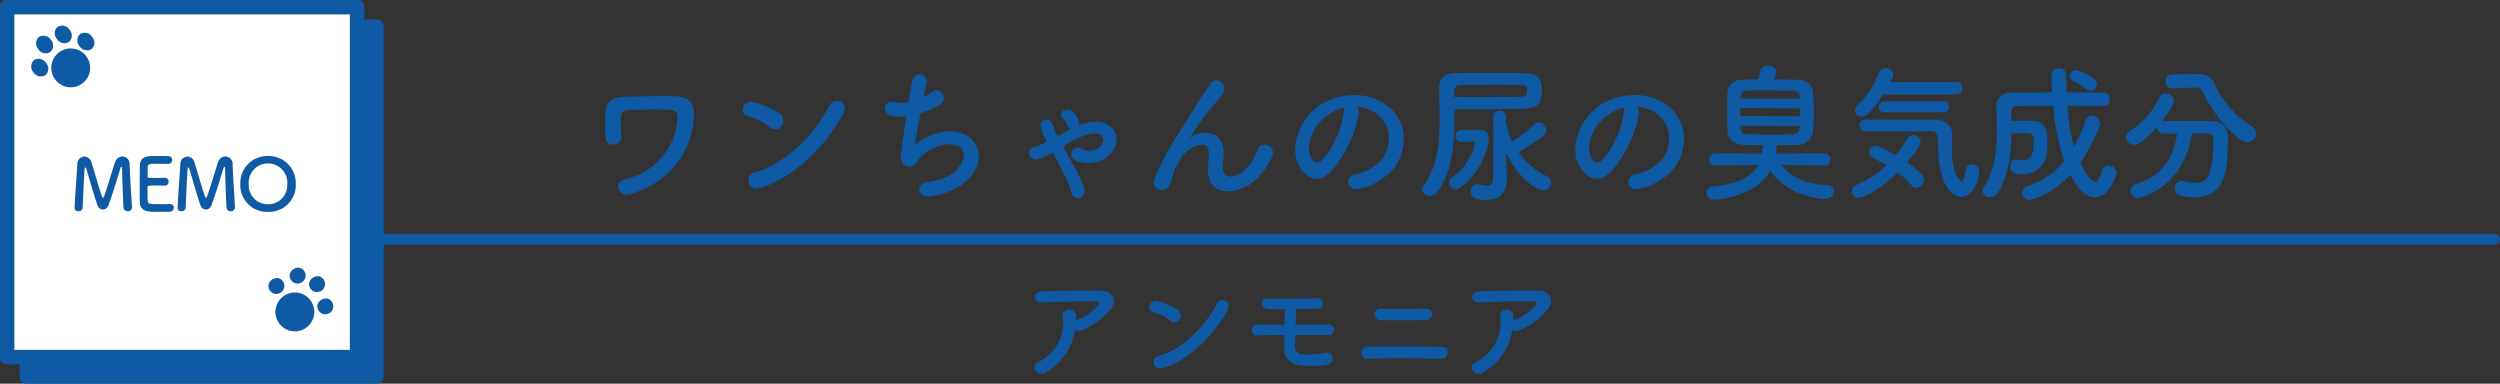 <svg xmlns="http://www.w3.org/2000/svg" xmlns:xlink="http://www.w3.org/1999/xlink" width="695.115" height="106.675" viewBox="0 0 695.115 106.675">
  <rect x="0" y="0" width="695.115" height="106.675" fill="#333333" stroke="none"/>
  <defs>
    <clipPath id="clip-path">
      <rect id="長方形_291" data-name="長方形 291" width="106.675" height="106.675" fill="none"/>
    </clipPath>
  </defs>
  <g id="memo_ttl" transform="translate(-3496 -3712.325)">
    <path id="パス_3194" data-name="パス 3194" d="M15.129,1.312c11.275-3.239,17.1-11.89,17.753-20.869.369-4.756-1.107-6.314-5.863-6.355-4.633-.041-9.471.041-12.833.123-4.592.082-5.7,1.927-5.822,4.141-.082,1.23-.123,5.453,0,7.175.2,2.993,4.592,2.419,4.387-.328-.123-1.394-.2-4.264-.164-5.33A2.14,2.14,0,0,1,14.8-22.1c2.009-.082,8.528-.2,11.439-.041,1.6.082,2.214.779,2.132,2.419A18.345,18.345,0,0,1,13.94-2.911c-1.886.41-2.378,1.763-2.009,2.829A2.524,2.524,0,0,0,15.129,1.312ZM74.456-21.033c1.8-3.239-2.419-4.961-3.731-2.419C66.584-15.416,58.3-6.929,50.061-4.838,46.658-3.977,47.97.7,51.455-.41,60.885-3.4,69.372-11.808,74.456-21.033Zm-17.1,3.321a2.424,2.424,0,0,0-.533-3.4,26,26,0,0,0-7.216-3.116c-3.116-.861-4.141,3.28-1.681,3.854A15.133,15.133,0,0,1,54-17.343,2.171,2.171,0,0,0,57.359-17.712ZM95.9-21.156a47.286,47.286,0,0,0,4.633-1.927c3.813-1.763,1.23-5.863-1.6-3.854a17,17,0,0,1-2.173,1.312c.328-1.517.615-2.87.9-3.813a2.029,2.029,0,1,0-3.936-.984c-.287,1.271-.7,3.526-1.107,6.15a10.3,10.3,0,0,1-3.9-.041c-3.28-.738-3.608,3.4-.574,3.9A15.351,15.351,0,0,0,92-20.3c-.615,4.018-1.189,8.2-1.517,10.537C90.2-7.667,91.594-5.9,93.4-6.4c1.394-.369,1.6-1.558,2.337-2.337a12.278,12.278,0,0,1,7.216-3.772c5.576-.451,6.273,3.444,3.28,6.806-1.681,1.927-5,3.28-8.528,3.69-3.075.369-2.87,4.469,1.066,3.936,4.387-.574,8.774-2.665,11.029-5.371,5.166-6.15,1.271-13.735-7.339-12.587a18.415,18.415,0,0,0-8.118,3.526C94.628-13.94,95.243-17.548,95.9-21.156Zm37.884,5.9c-.492-.943-.738-1.927-1.148-2.911a1.706,1.706,0,0,0-3.28.943,14.2,14.2,0,0,0,1.394,3.362l.328.656a19.87,19.87,0,0,1-3.362,1.353,1.772,1.772,0,1,0,.9,3.4,21.479,21.479,0,0,0,4.1-1.8c.656,1.189,1.353,2.5,2.009,3.772A40.257,40.257,0,0,1,137.883.738c.779,2.952,4.51,1.8,3.526-1.271a54.722,54.722,0,0,0-3.567-7.339c-.779-1.394-1.558-2.788-2.255-4.059.738-.451,1.435-.9,2.173-1.312,1.927-1.107,6.314-3.321,8.282-1.886a1.823,1.823,0,0,1,.246,2.706,4.321,4.321,0,0,1-5.535,1.148,1.73,1.73,0,0,0-2.583.451,1.771,1.771,0,0,0,.7,2.624c2.3,1.517,7.831,1.312,10.414-2.337,1.763-2.46,1.681-5.617-1.066-7.339-2.378-1.517-5.412-1.066-8.364.082a1.527,1.527,0,0,0,.123-1.353,6.046,6.046,0,0,0-1.8-2.583,2.1,2.1,0,0,0-2.542-.123,1.154,1.154,0,0,0-.328,1.845,4.857,4.857,0,0,1,1.353,1.927,1.59,1.59,0,0,0,1.189,1.189c-1.312.656-2.542,1.353-3.813,2.091Zm54.653,13.2A19.9,19.9,0,0,0,193.6-8.856c1.558-3.075-2.747-5.166-3.936-2.132a13.9,13.9,0,0,1-3.731,5.74c-2.419,2.173-5.945,2.624-5.945-1.025,0-1.517.328-2.911.205-4.51-.574-6.929-7.667-5-9.143-3.69-.287.246-.41.328-.123-.082.9-1.353,1.722-2.665,2.788-4.182a59.017,59.017,0,0,1,4.346-5.453c.451-.533.861-.984,1.189-1.394a10.89,10.89,0,0,0,.943-1.435c1.353-2.583-2.46-4.633-3.813-2.214-.451.82-1.558,2.255-2.255,3.4-2.009,3.2-4.141,6.683-6.519,10.373a72.265,72.265,0,0,0-6.56,12.423c-.943,2.378.984,3.362,2.419,3.157.82-.123,1.722-.328,2.46-3.485a21.553,21.553,0,0,1,2.583-5.576c1.148-2.05,7.38-5.9,7.585-1.353.082,1.845-.205,2.993-.205,4.879C175.808,2.337,184.008,1.435,188.436-2.05ZM217.218-23a10.634,10.634,0,0,1,5.084,1.64c4.059,2.583,5.166,7.954,2.255,12.546-1.353,2.132-4.51,3.9-7.626,4.592-3.526.82-2.255,4.961,1.353,4.018,4.059-1.066,8.077-3.608,10-6.765,3.567-5.863,2.542-13.407-3.813-17.22-5.166-3.116-12.669-2.542-17.712.943-5.494,3.813-8.241,11.439-5.658,16.523,1.8,3.526,5.248,5.125,8.4,2.214,3.936-3.649,7.626-11.4,8.282-16.605A2.051,2.051,0,0,0,217.218-23Zm-3.239.2a2.9,2.9,0,0,0-.369,1.271c-.41,4.428-3.28,10.947-6.355,13.653-1.025.9-2.091.287-2.706-.9-1.722-3.157.328-8.61,4.141-11.562A13.586,13.586,0,0,1,213.979-22.8Zm44.9,16.523-.205-4.1C262.728-2.132,267.689.246,269.124.246A2.185,2.185,0,0,0,271.3-1.927a1.954,1.954,0,0,0-1.271-1.8,18.543,18.543,0,0,1-7.79-6.642c6.97-4.1,7.708-5.207,7.708-6.191a2.156,2.156,0,0,0-2.132-2.05,1.7,1.7,0,0,0-1.23.492,39.787,39.787,0,0,1-6.109,4.8,22.275,22.275,0,0,1-1.763-5.289V-20.09a1.739,1.739,0,0,0-1.8-1.8,1.622,1.622,0,0,0-1.722,1.681v.123c.041.984.041,3.28.041,5.986,0,3.69,0,8.118-.041,10.988-.041,1.64-.9,2.091-1.927,2.091a9.288,9.288,0,0,1-2.132-.369,2.058,2.058,0,0,0-.492-.082,1.864,1.864,0,0,0-1.681,2.05c0,1.476,1.025,2.337,4.264,2.337,4.305,0,5.7-2.829,5.7-5.289v-.164ZM244.4-22.345c2.46.041,4.961.041,7.38.041,4.387,0,8.528-.041,11.808-.123,4.92-.123,5.084-2.747,5.084-4.633,0-2.911-.123-5.125-4.633-5.248-2.665-.082-6.314-.082-9.963-.082-3.608,0-7.216,0-9.8.082-2.829.082-4.141,1.681-4.141,3.854v.082c.041,2.829.164,5.781.164,8.692,0,6.724-.656,13.366-4.3,18.409A2.276,2.276,0,0,0,235.5.041,1.853,1.853,0,0,0,237.472,1.8,2.759,2.759,0,0,0,239.645.656c4.141-5.371,4.756-13.448,4.756-21.32Zm.41,22.3c1.763,0,7.339-5.371,8.979-12.669a6.413,6.413,0,0,0,.164-1.435c0-2.3-1.558-2.419-4.387-2.419-1.189,0-2.3,0-3.321.041a1.605,1.605,0,0,0-1.558,1.681,1.525,1.525,0,0,0,1.6,1.6c.287,0,2.952-.082,3.4-.123a.422.422,0,0,1,.41.451c0,1.107-1.8,6.6-6.355,9.512a1.69,1.69,0,0,0-.9,1.435A2.047,2.047,0,0,0,244.811-.041Zm-.492-27.265A1.6,1.6,0,0,1,246-29.028c2.46-.041,5.863-.082,9.225-.082,9.266,0,9.307,0,9.348,1.025v1.271c-.041.492-.451.984-1.435,1.025-2.706.082-6.355.123-10.25.123-2.788,0-5.7,0-8.528-.041Zm50.8,4.3a10.634,10.634,0,0,1,5.084,1.64c4.059,2.583,5.166,7.954,2.255,12.546-1.353,2.132-4.51,3.9-7.626,4.592-3.526.82-2.255,4.961,1.353,4.018,4.059-1.066,8.077-3.608,10-6.765,3.567-5.863,2.542-13.407-3.813-17.22-5.166-3.116-12.669-2.542-17.712.943-5.494,3.813-8.241,11.439-5.658,16.523,1.8,3.526,5.248,5.125,8.4,2.214,3.936-3.649,7.626-11.4,8.282-16.605A2.051,2.051,0,0,0,295.118-23Zm-3.239.2a2.9,2.9,0,0,0-.369,1.271c-.41,4.428-3.28,10.947-6.355,13.653-1.025.9-2.091.287-2.706-.9-1.722-3.157.328-8.61,4.141-11.562A13.585,13.585,0,0,1,291.879-22.8ZM347.311-6.642a1.612,1.612,0,0,0,1.681-1.681A1.645,1.645,0,0,0,347.27-10l-13.448.041c.082-.492.123-1.025.164-1.558a1.645,1.645,0,0,0-.123-.779c1.968,0,3.936-.041,5.822-.082a4.212,4.212,0,0,0,4.428-3.772c.123-1.6.205-3.485.205-5.412s-.082-3.9-.205-5.658c-.123-1.6-1.8-3.239-4.223-3.28-2.255-.041-4.469-.082-6.642-.082a7.376,7.376,0,0,0,.615-2.05c0-1.189-1.189-1.763-2.337-1.763a1.88,1.88,0,0,0-2.05,1.353c-.123.656-.369,1.6-.615,2.46-1.394,0-2.747,0-4.1.041-3.157.041-4.346,1.845-4.428,3.567-.082,1.558-.123,3.444-.123,5.33s.041,3.813.123,5.535c.082,2.091,1.6,3.608,4.51,3.69,1.722.041,3.526.123,5.371.123a2.138,2.138,0,0,0-.205.943c-.041.492-.082.943-.164,1.394L317.053-10a1.689,1.689,0,0,0-1.763,1.722,1.614,1.614,0,0,0,1.722,1.64h.041l11.808-.164C327.1-3.485,323.2-1.517,316.151-.779A1.745,1.745,0,0,0,314.47.984a1.959,1.959,0,0,0,2.091,1.886S328,2.378,332.223-5.166c5.166,7.216,13.981,7.79,15.293,7.79A2.178,2.178,0,0,0,349.894.533a1.854,1.854,0,0,0-2.091-1.8c-5.945-.123-10.086-2.46-12.505-5.535l11.972.164Zm-6.929-18.614L323.941-25.3v-.574a1.819,1.819,0,0,1,1.968-1.64c1.476-.041,3.116-.041,4.756-.041,2.665,0,5.412.041,7.749.082,1.353.041,1.927.615,1.968,1.6Zm.041,4.92L323.9-20.377v-2.214l16.523.041Zm-.041,3.321c-.041,1.148-.861,1.64-1.927,1.681-1.681.041-3.485.082-5.289.082-2.5,0-4.961-.041-7.216-.123-1.189-.041-1.968-.41-2.009-1.64v-.7l16.441.041ZM383.76-26.4a1.721,1.721,0,0,0,1.845-1.763,1.7,1.7,0,0,0-1.8-1.722l-18.2.041c.779-1.394.82-1.8.82-2.091a2.083,2.083,0,0,0-2.173-1.845,1.677,1.677,0,0,0-1.6.984c-1.394,3.116-3.239,6.847-6.191,9.43a1.828,1.828,0,0,0-.7,1.353,1.916,1.916,0,0,0,2.009,1.722c.656,0,2.009-.2,5.822-6.109Zm-3.362,4.92A1.45,1.45,0,0,0,381.956-23a1.441,1.441,0,0,0-1.558-1.476H363.957a1.485,1.485,0,0,0-1.6,1.517,1.477,1.477,0,0,0,1.6,1.476Zm-3.4,5.33c1.8,0,1.8,1.189,1.8,2.3,0,15.621,5.658,15.908,6.519,15.908,3.362,0,5-4.879,5-7.134a1.905,1.905,0,0,0-2.009-1.886,1.608,1.608,0,0,0-1.681,1.476c-.287,2.3-.738,3.239-1.23,3.239-.369,0-2.706-1.968-2.706-9.061,0-1.681.082-3.157.082-4.182,0-2.5-2.214-3.9-4.469-3.936h-19.6a1.592,1.592,0,0,0-1.64,1.64,1.592,1.592,0,0,0,1.64,1.64ZM367.647-4.715a22.107,22.107,0,0,1,3.772,3.485,1.969,1.969,0,0,0,1.476.779,2.2,2.2,0,0,0,2.05-2.214c0-.7-.328-1.927-4.715-4.879C373.92-11.89,374-12.833,374-13.161a2.067,2.067,0,0,0-2.05-1.968,1.836,1.836,0,0,0-1.6.943,42.548,42.548,0,0,1-3.28,4.674c-1.517-.9-4.633-2.624-5.494-2.624a1.89,1.89,0,0,0-1.845,1.845A1.719,1.719,0,0,0,360.8-8.733c1.189.574,2.5,1.23,3.772,1.968a27.486,27.486,0,0,1-8.4,5.535,1.822,1.822,0,0,0-1.23,1.681,1.879,1.879,0,0,0,1.886,1.886C357.52,2.337,362.112.82,367.647-4.715Zm53.628-22.673a1.878,1.878,0,0,0,1.763-1.845,1.969,1.969,0,0,0-.779-1.476c-1.23-.984-4.1-2.419-5.084-2.419a1.576,1.576,0,0,0-1.64,1.558,1.539,1.539,0,0,0,.984,1.435A14.689,14.689,0,0,1,420-27.921,1.914,1.914,0,0,0,421.275-27.388Zm3.772,4.182a1.657,1.657,0,0,0,1.558-1.845,1.7,1.7,0,0,0-1.64-1.886c-3.28,0-6.765-.041-10.332-.041-.082-1.681-.082-3.28-.123-4.838a1.847,1.847,0,0,0-2.009-1.845,1.921,1.921,0,0,0-2.132,1.722c0,.2.123,3.69.205,4.961-3.854,0-7.708.041-11.316.041-2.829,0-4.141,1.681-4.141,3.854V-23c.041,1.927.123,4.059.123,6.232,0,5.412-.533,11.275-3.567,15.99a2.3,2.3,0,0,0-.41,1.23,1.86,1.86,0,0,0,2.009,1.722A2.727,2.727,0,0,0,395.527.82c3.157-5.125,3.649-10.988,3.731-16.4.9-.041,1.8-.041,2.665-.041,3.526,0,3.526.041,3.526,2.624,0,3.813-.861,4.838-3.075,4.838a8.088,8.088,0,0,1-1.435-.164,1.682,1.682,0,0,0-.451-.041c-.984,0-1.517.943-1.517,1.927,0,1.845,1.189,2.214,3.2,2.214,2.624,0,5.617-1.148,6.683-4.51a17.49,17.49,0,0,0,.41-4.428c0-1.025-.041-1.927-.082-2.419a3.838,3.838,0,0,0-3.977-3.485c-.779-.041-1.8-.041-2.829-.041-1.066,0-2.132,0-3.116.041v-2.46a1.571,1.571,0,0,1,1.681-1.681c3.2,0,6.56-.041,9.963-.041a62.074,62.074,0,0,0,3.075,15.293,20.514,20.514,0,0,1-10.168,6.97A2,2,0,0,0,402.251.943a1.95,1.95,0,0,0,2.009,1.968c.369,0,5.74-1.025,11.4-7.011,2.87,5.74,5.576,6.314,6.806,6.314,4.1,0,5.986-6.191,5.986-6.888a2.2,2.2,0,0,0-2.214-2.009,1.731,1.731,0,0,0-1.681,1.312c-.779,2.214-1.353,3.2-2.05,3.2-.164,0-1.681-.328-4.1-5.207,2.378-3.321,5.535-9.717,5.535-11.029a2.33,2.33,0,0,0-2.378-2.091,1.6,1.6,0,0,0-1.6,1.107,42.787,42.787,0,0,1-3.28,7.5,55.576,55.576,0,0,1-1.845-11.4c3.4,0,6.806.041,10.168.082Zm24.928-5.125h.205a2.214,2.214,0,0,1,2.337,1.271c3.854,8.036,10.045,13.9,12.341,13.9a2.478,2.478,0,0,0,2.419-2.419,2.235,2.235,0,0,0-1.189-1.968,27.284,27.284,0,0,1-10.414-12.013c-.861-1.886-2.706-2.542-4.756-2.542h-.164l-6.724.123a1.846,1.846,0,0,0-1.927,1.927,1.848,1.848,0,0,0,1.927,1.927h.082Zm3.977,12.792c.861,0,1.435.451,1.435,1.6v.615c0,10.127-2.05,11.521-4.92,11.521a12.678,12.678,0,0,1-3.2-.492,3.165,3.165,0,0,0-.615-.082,2.03,2.03,0,0,0-1.968,2.132A1.872,1.872,0,0,0,446.08,1.64a16.4,16.4,0,0,0,4.059.574c9.061,0,9.307-8.733,9.307-16.687,0-2.788-1.6-4.469-4.346-4.51-2.337-.041-5.125-.041-7.831-.041-1.968,0-3.895,0-5.617.041a2.077,2.077,0,0,0-.533.082c.2-.246,3.321-4.387,3.321-5.74a2.209,2.209,0,0,0-2.214-2.091,2.14,2.14,0,0,0-1.886,1.271,21.733,21.733,0,0,1-8.118,9.184,2.106,2.106,0,0,0-1.107,1.763,2.182,2.182,0,0,0,2.214,2.091c1.8,0,4.715-2.87,6.56-5v.246a1.658,1.658,0,0,0,1.763,1.681c1.107,0,2.378-.041,3.69-.041-.9,6.232-3.772,11.685-11.439,14.063A1.938,1.938,0,0,0,432.345.369a2.02,2.02,0,0,0,2.05,2.009c1.312,0,12.915-3.28,15.047-17.917Z" transform="translate(3656 3765)" fill="#0f5aa5"/>
    <g id="グループ_550" data-name="グループ 550" transform="translate(3778.845 3786.721)">
      <path id="パス_3193" data-name="パス 3193" d="M-61.12-10.944a2.076,2.076,0,0,0,1.824.1,18.6,18.6,0,0,0,7.936-5.7c2.24-2.528.7-5.312-2.624-5.312-4.8,0-11.776-.032-16.416.192-2.4.128-2.56,3.2.256,3.072,4.48-.224,11.456-.32,15.04-.288.832,0,.832.48.352,1.152A13.925,13.925,0,0,1-60.576-13.7c-.1.032-.16.1-.256.128.032-.384.032-.8.032-1.184a1.7,1.7,0,0,0-1.92-1.824,1.638,1.638,0,0,0-1.76,1.952A12.228,12.228,0,0,1-71.2-2.048a1.638,1.638,0,0,0-.864,2.5,2.174,2.174,0,0,0,3.008.288A16.132,16.132,0,0,0-61.12-10.944Zm42.432-5.472c1.408-2.528-1.888-3.872-2.912-1.888-3.232,6.272-9.7,12.9-16.128,14.528C-40.384-3.1-39.36.544-36.64-.32-29.28-2.656-22.656-9.216-18.688-16.416Zm-13.344,2.592a1.892,1.892,0,0,0-.416-2.656,20.3,20.3,0,0,0-5.632-2.432c-2.432-.672-3.232,2.56-1.312,3.008a11.811,11.811,0,0,1,4.736,2.368A1.7,1.7,0,0,0-32.032-13.824ZM-2.912-9.5c-.032,1.216-.032,2.464-.032,3.744A4.417,4.417,0,0,0,1.088-1.216a25.349,25.349,0,0,0,7.3.032c3.36-.448,2.432-3.968-.288-3.36a19.45,19.45,0,0,1-5.728.416,2.183,2.183,0,0,1-2.3-2.4C.064-7.456.1-8.48.128-9.5c3.2,0,6.4-.032,9.12-.032a1.464,1.464,0,1,0,.224-2.912c-2.464.032-5.856.064-9.248.064.064-1.568.1-3.072.1-4.352,2.272-.032,4.48-.032,6.048-.1a1.463,1.463,0,1,0-.192-2.912c-3.488.1-10.08.192-13.44.032-2.464-.128-2.5,2.88-.192,2.944,1.152.032,2.816.064,4.672.064,0,1.28-.032,2.72-.064,4.32H-10.4a1.463,1.463,0,0,0-1.536,1.472A1.475,1.475,0,0,0-10.3-9.44C-8.224-9.472-5.632-9.5-2.912-9.5Zm39.36-4.16c2.336-.064,2.176-3.264.16-3.2-3.808.1-9.088.1-12.576,0a1.607,1.607,0,1,0-.192,3.2C27.168-13.6,33.088-13.6,36.448-13.664ZM40.9-2.912c1.888.064,2.432-3.264.032-3.328-5.408-.128-15.488-.128-20.8-.032a1.665,1.665,0,0,0,0,3.328C25.856-3.1,34.784-3.1,40.9-2.912ZM60.48-10.944a2.076,2.076,0,0,0,1.824.1,18.6,18.6,0,0,0,7.936-5.7c2.24-2.528.7-5.312-2.624-5.312-4.8,0-11.776-.032-16.416.192-2.4.128-2.56,3.2.256,3.072,4.48-.224,11.456-.32,15.04-.288.832,0,.832.48.352,1.152A13.925,13.925,0,0,1,61.024-13.7c-.1.032-.16.1-.256.128.032-.384.032-.8.032-1.184a1.7,1.7,0,0,0-1.92-1.824,1.638,1.638,0,0,0-1.76,1.952A12.228,12.228,0,0,1,50.4-2.048a1.638,1.638,0,0,0-.864,2.5,2.174,2.174,0,0,0,3.008.288A16.132,16.132,0,0,0,60.48-10.944Z" transform="translate(77.155 28.279)" fill="#0f5aa5"/>
    </g>
    <g id="memo_ttl-2" data-name="memo_ttl" transform="translate(3056 60)">
      <line id="線_36" data-name="線 36" x2="617.623" transform="translate(515.992 3718.847)" fill="none" stroke="#0f5aa5" stroke-linecap="round" stroke-width="3"/>
      <g id="グループ_511" data-name="グループ 511">
        <g id="グループ_510" data-name="グループ 510" transform="translate(440 3652.325)">
          <rect id="長方形_289" data-name="長方形 289" width="97.276" height="97.276" transform="translate(1.997 1.998)" fill="#fff"/>
          <g id="グループ_507" data-name="グループ 507">
            <g id="グループ_506" data-name="グループ 506" clip-path="url(#clip-path)">
              <path id="パス_2697" data-name="パス 2697" d="M99.273,101.271H2a2,2,0,0,1-2-2V2A2,2,0,0,1,2,0H99.273a2,2,0,0,1,2,2V99.274a2,2,0,0,1-2,2M3.995,97.276H97.276V3.995H3.995Z" fill="#0f5aa5"/>
              <path id="パス_2698" data-name="パス 2698" d="M105.773,6.5H8.5a2,2,0,0,0-2,2v97.276a2,2,0,0,0,2,2h97.276a2,2,0,0,0,2-2V8.5a2,2,0,0,0-2-2" transform="translate(-1.096 -1.096)" fill="#0f5aa5"/>
              <rect id="長方形_290" data-name="長方形 290" width="97.276" height="97.276" transform="translate(1.997 1.998)" fill="#fff"/>
              <path id="パス_2699" data-name="パス 2699" d="M99.273,101.271H2a2,2,0,0,1-2-2V2A2,2,0,0,1,2,0H99.273a2,2,0,0,1,2,2V99.274a2,2,0,0,1-2,2M3.995,97.276H97.276V3.995H3.995Z" fill="#0f5aa5"/>
            </g>
          </g>
          <g id="グループ_509" data-name="グループ 509">
            <g id="グループ_508" data-name="グループ 508" clip-path="url(#clip-path)">
              <path id="パス_2700" data-name="パス 2700" d="M18.6,25.276a5.4,5.4,0,1,0,.291-7.635,5.4,5.4,0,0,0-.291,7.635v0" transform="translate(-2.892 -2.731)" fill="#0f5aa5"/>
              <path id="パス_2701" data-name="パス 2701" d="M11.093,23.461a2.44,2.44,0,0,0,3.341.727,2.439,2.439,0,0,0,.1-3.417,2.438,2.438,0,0,0-3.34-.727,2.44,2.44,0,0,0-.1,3.417" transform="translate(-1.762 -3.312)" fill="#0f5aa5"/>
              <path id="パス_2702" data-name="パス 2702" d="M12.714,15.734a2.443,2.443,0,0,0,3.341.727,2.441,2.441,0,0,0,.1-3.417,2.438,2.438,0,0,0-3.34-.727,2.442,2.442,0,0,0-.1,3.418" transform="translate(-2.035 -2.009)" fill="#0f5aa5"/>
              <path id="パス_2703" data-name="パス 2703" d="M18.959,12.362a2.44,2.44,0,0,0,3.341.727,2.44,2.44,0,0,0,.1-3.418,2.44,2.44,0,0,0-3.341-.727,2.442,2.442,0,0,0-.1,3.417" transform="translate(-3.088 -1.441)" fill="#0f5aa5"/>
              <path id="パス_2704" data-name="パス 2704" d="M26.517,14.746a2.44,2.44,0,0,0,3.341.727,2.44,2.44,0,0,0,.1-3.417,2.436,2.436,0,0,0-3.339-.727,2.44,2.44,0,0,0-.1,3.416" transform="translate(-4.362 -1.843)" fill="#0f5aa5"/>
              <path id="パス_2705" data-name="パス 2705" d="M92.186,102.348a5.4,5.4,0,1,0,6.2-4.461,5.4,5.4,0,0,0-6.2,4.461v0" transform="translate(-15.529 -16.49)" fill="#0f5aa5"/>
              <path id="パス_2706" data-name="パス 2706" d="M89.745,95.028A2.222,2.222,0,1,0,92.5,93.01a2.438,2.438,0,0,0-2.759,2.019" transform="translate(-15.113 -15.67)" fill="#0f5aa5"/>
              <path id="パス_2707" data-name="パス 2707" d="M96.839,91.56A2.222,2.222,0,1,0,99.6,89.542a2.442,2.442,0,0,0-2.759,2.019" transform="translate(-16.309 -15.086)" fill="#0f5aa5"/>
              <path id="パス_2708" data-name="パス 2708" d="M103.335,94.416a2.222,2.222,0,1,0,2.759-2.019,2.439,2.439,0,0,0-2.759,2.019" transform="translate(-17.404 -15.567)" fill="#0f5aa5"/>
              <path id="パス_2709" data-name="パス 2709" d="M106.1,101.845a2.222,2.222,0,1,0,2.759-2.019,2.439,2.439,0,0,0-2.759,2.019" transform="translate(-17.87 -16.819)" fill="#0f5aa5"/>
            </g>
          </g>
        </g>
        <path id="パス_3195" data-name="パス 3195" d="M-30.6-.7a.95.95,0,0,0,1.06.9,1.1,1.1,0,0,0,1.2-1c.1-2.76.38-8.84.52-10.6.04-.42.12-.58.22-.58.08,0,.18.14.26.38.74,2.36,2.5,8.7,3.14,10.22A1.553,1.553,0,0,0-22.76-.26,1.731,1.731,0,0,0-21.2-1.4c.82-2.14,2.88-8.64,3.32-10.3.06-.24.2-.42.3-.42s.18.14.18.48c0,0,.2,7.94.4,10.8A1.117,1.117,0,0,0-15.8.2,1.073,1.073,0,0,0-14.64-.84V-.92c-.16-2.84-.6-9.34-.66-11.92a2.063,2.063,0,0,0-2-2.18,2.208,2.208,0,0,0-2.06,1.64c-.78,2.28-2.38,7.84-3.14,9.68-.04.12-.12.18-.18.18-.08,0-.14-.06-.2-.18-.48-.98-2.24-7.18-3-9.58A2.187,2.187,0,0,0-27.9-15a2.086,2.086,0,0,0-1.94,2.24c-.16,2.9-.62,8.52-.76,12.02ZM-4.64-12.96a1.1,1.1,0,0,0,1.18-1.08A1.066,1.066,0,0,0-4.58-15.1c-.3-.02-1.4-.04-2.54-.04-1.12,0-2.26.02-2.62.04-1.62.08-2.66.92-2.7,2.52-.04,1.26-.06,3.98-.06,6.42,0,1.62,0,3.1.04,3.94C-12.38-.46-11.24.2-9.4.34c.26.02,1.42.04,2.56.04C-5.68.38-4.52.36-4.26.34A1.166,1.166,0,0,0-3-.78,1.014,1.014,0,0,0-4.08-1.8h-.1c-.38.02-1.66.04-2.84.04-2.82,0-3.14-.04-3.24-.96-.04-.34-.06-.8-.06-3.78,0-.42.2-.44,2.68-.44.76,0,1.52.02,2.02.06h.1A1.06,1.06,0,0,0-4.46-8.02,1.007,1.007,0,0,0-5.58-9.08c-.36.02-1.32.02-2.24.02-2.46,0-2.48,0-2.48-.4.02-1.16,0-2.14.04-2.62.06-.86.48-.9,2.48-.9C-6.42-12.98-4.64-12.96-4.64-12.96ZM-1.96-.7A.95.95,0,0,0-.9.2,1.1,1.1,0,0,0,.3-.8C.4-3.56.68-9.64.82-11.4c.04-.42.12-.58.22-.58.08,0,.18.14.26.38C2.04-9.24,3.8-2.9,4.44-1.38A1.553,1.553,0,0,0,5.88-.26,1.731,1.731,0,0,0,7.44-1.4c.82-2.14,2.88-8.64,3.32-10.3.06-.24.2-.42.3-.42s.18.14.18.48c0,0,.2,7.94.4,10.8A1.117,1.117,0,0,0,12.84.2,1.073,1.073,0,0,0,14-.84V-.92c-.16-2.84-.6-9.34-.66-11.92a2.063,2.063,0,0,0-2-2.18,2.208,2.208,0,0,0-2.06,1.64C8.5-11.1,6.9-5.54,6.14-3.7c-.04.12-.12.18-.18.18-.08,0-.14-.06-.2-.18-.48-.98-2.24-7.18-3-9.58A2.187,2.187,0,0,0,.74-15,2.086,2.086,0,0,0-1.2-12.76c-.16,2.9-.62,8.52-.76,12.02ZM23.18.38A7.435,7.435,0,0,0,30.9-7.38a7.526,7.526,0,0,0-7.72-7.76,7.51,7.51,0,0,0-7.7,7.76A7.419,7.419,0,0,0,23.18.38Zm0-2.1a5.327,5.327,0,0,1-5.36-5.66,5.35,5.35,0,0,1,5.36-5.7,5.35,5.35,0,0,1,5.36,5.7A5.327,5.327,0,0,1,23.18-1.72Z" transform="translate(491.338 3710.847)" fill="#0f5aa5"/>
      </g>
    </g>
  </g>
</svg>
